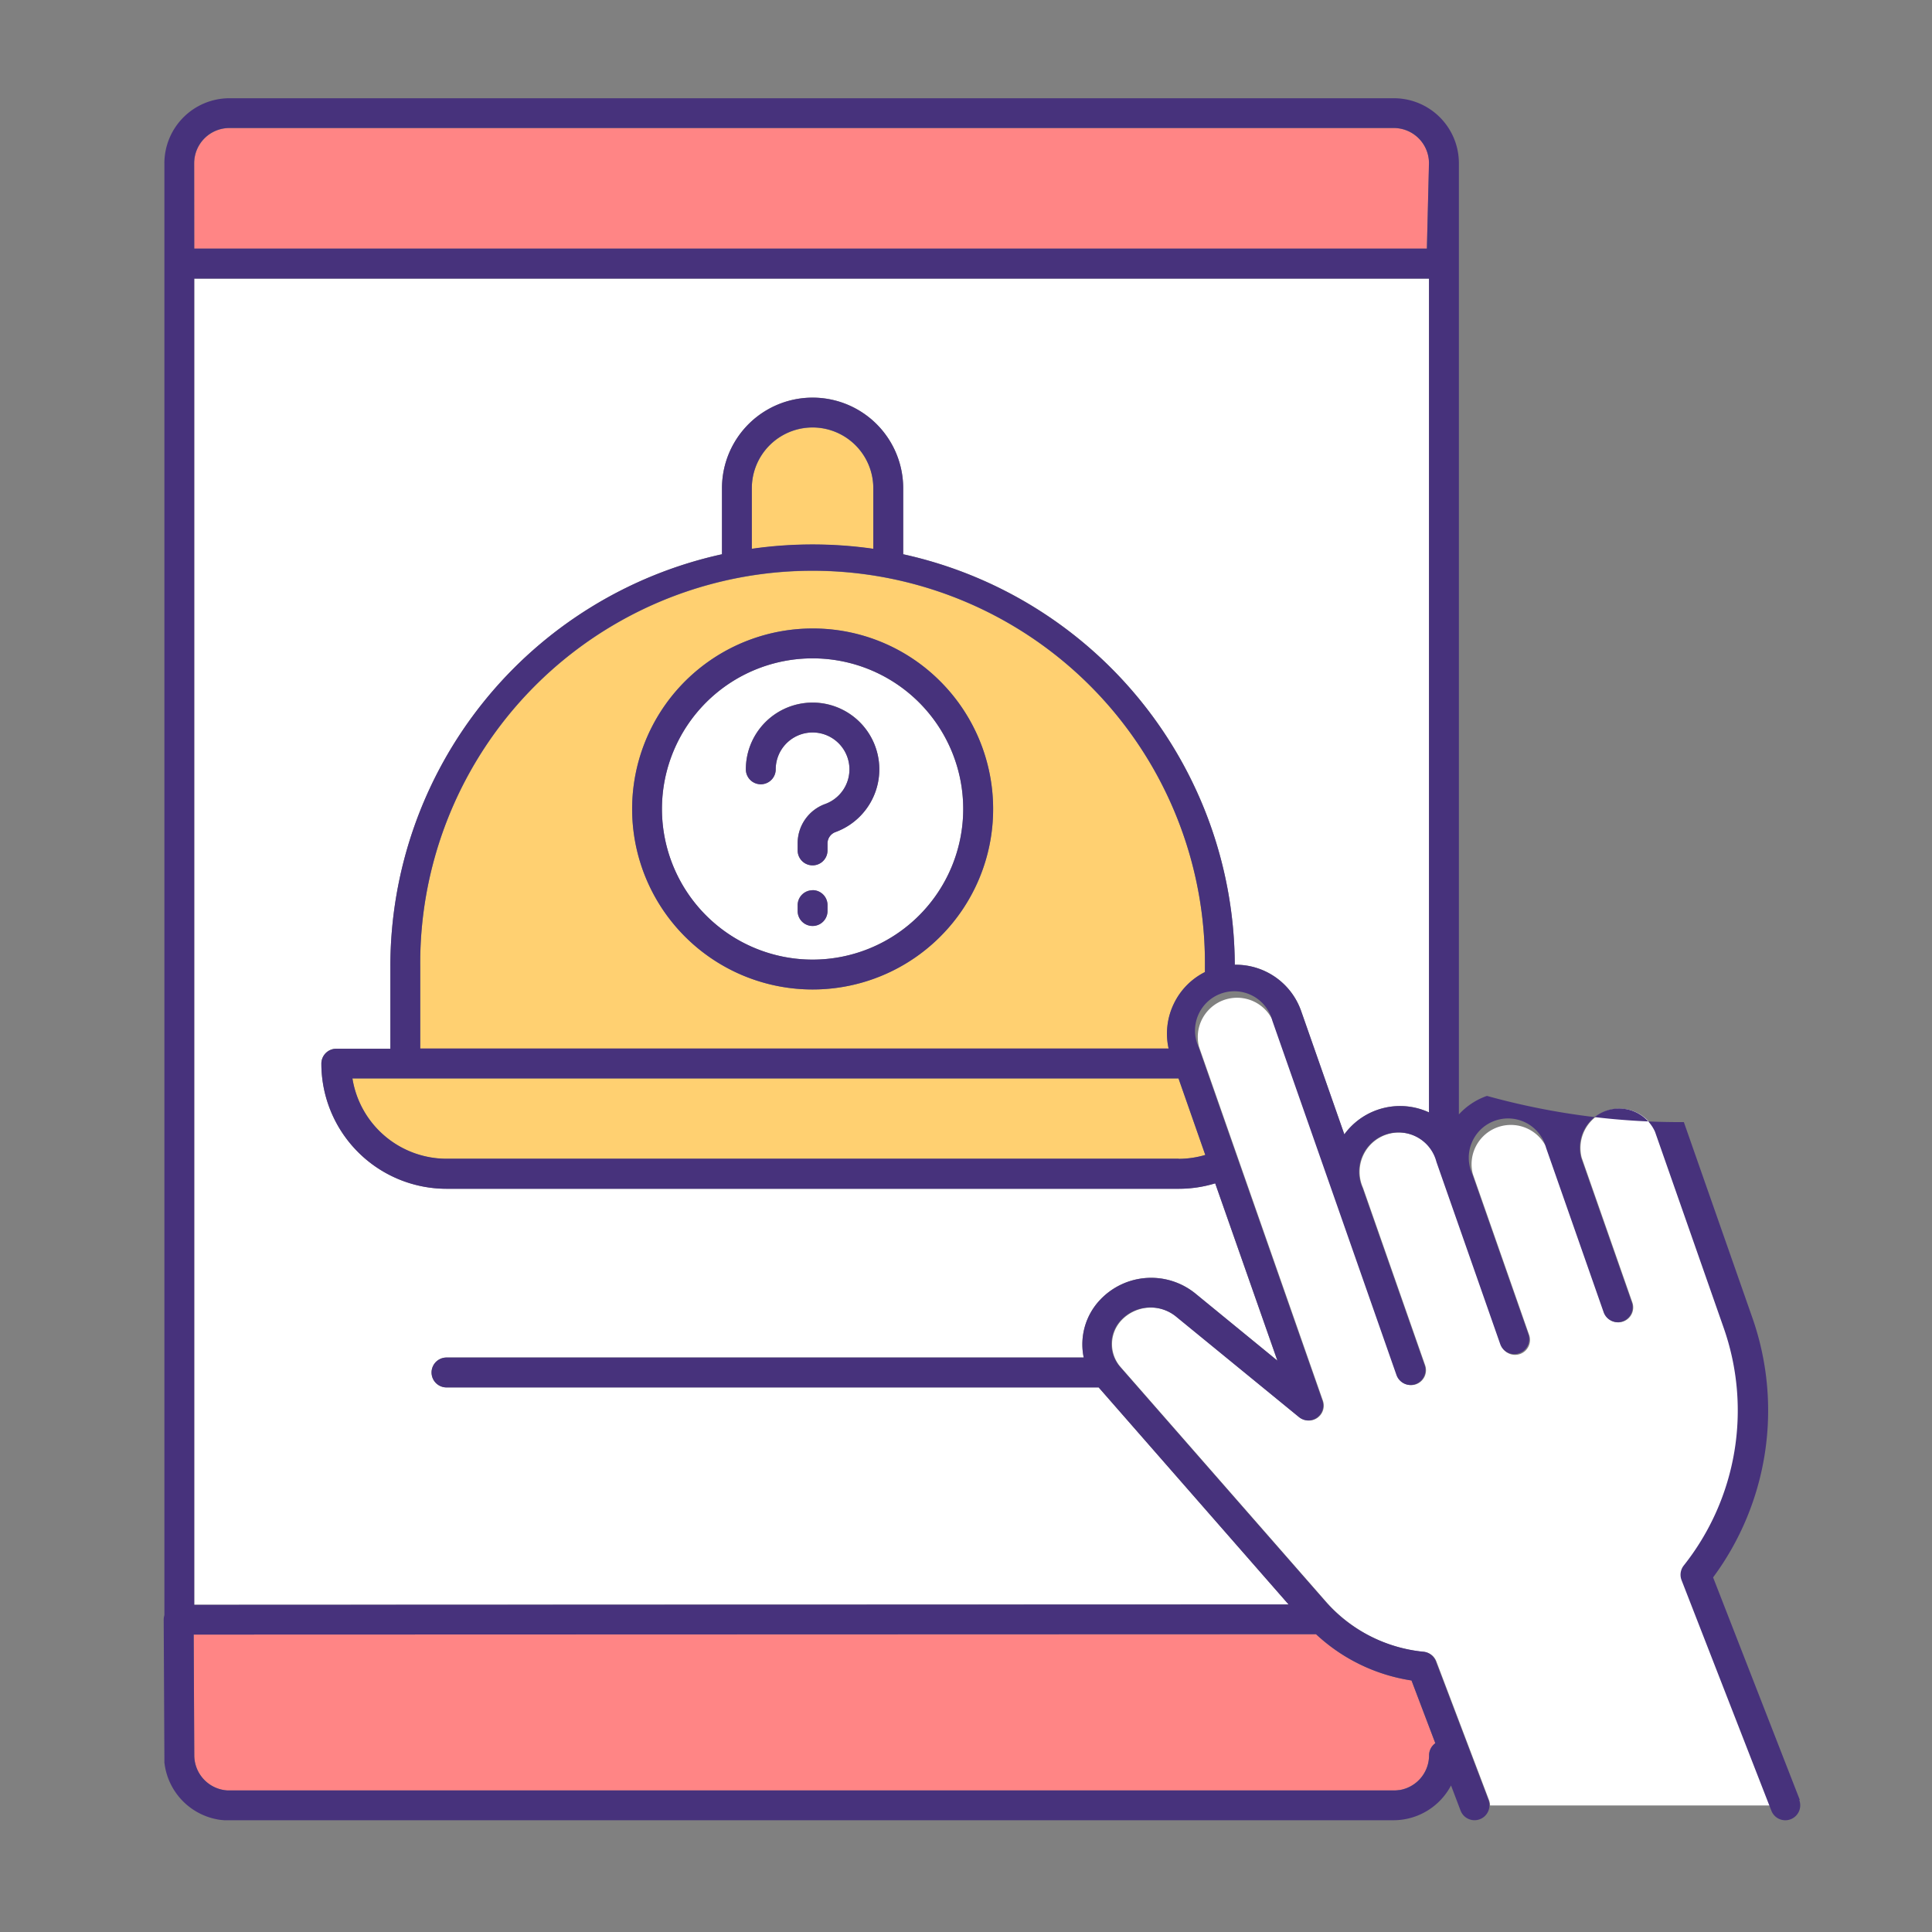<svg xmlns="http://www.w3.org/2000/svg" width="59" height="59" viewBox="0 0 59 59"><rect x="0" y="0" width="59" height="59" fill="#808080" stroke="none"/><defs><style>.a{fill:none;opacity:0.59;}.b{fill:#fff;}.c{fill:#ff8585;}.d{fill:#ffd071;}.e{fill:#47327c;}</style></defs><g transform="translate(-403 -523)"><rect class="a" width="59" height="59" transform="translate(403 523)"/><g transform="translate(-371.711 -190.348)"><path class="b" d="M862.945,1010.633V985.168H825.237v40.5l33.42-.011-5.8-6.628H832.94a.456.456,0,1,1,0-.912H852.4a1.977,1.977,0,0,1,.5-1.762,2.143,2.143,0,0,1,2.915-.189l2.5,2.046-1.9-5.415a3.809,3.809,0,0,1-1.116.166H832.94a3.825,3.825,0,0,1-3.821-3.821.456.456,0,0,1,.456-.456h1.651v-2.5a12.893,12.893,0,0,1,10.127-12.6v-2.016a2.767,2.767,0,1,1,5.534,0v2.016a12.885,12.885,0,0,1,10.126,12.536,2.111,2.111,0,0,1,2.026,1.411l1.32,3.769a2.106,2.106,0,0,1,2.587-.67Z" transform="translate(-44.594 -263.313)"/><path class="c" d="M862.068,761.938a1.076,1.076,0,0,0-1.075-1.07H825.434a1.076,1.076,0,0,0-1.075,1.075v2.608H862Zm.191,48.253-.727-1.916a5.481,5.481,0,0,1-2.916-1.413l-34.274.011.018,3.687v0a1.076,1.076,0,0,0,1.019,1.073h35.614a1.074,1.074,0,0,0,1.075-1.075A.456.456,0,0,1,862.259,810.191Z" transform="translate(-43.716 -43.608)"/><path class="d" d="M1075.043,1207.26a1.857,1.857,0,0,0-1.855,1.855v1.851a13.089,13.089,0,0,1,3.71,0v-1.851A1.857,1.857,0,0,0,1075.043,1207.26Zm11.982,16.467a11.982,11.982,0,1,0-23.963,0v2.5h22.854a2.107,2.107,0,0,1,1.11-2.335Zm-8.084-.921a5.512,5.512,0,1,1,1.615-3.9A5.476,5.476,0,0,1,1078.94,1222.806Zm-17.95,4.333a2.914,2.914,0,0,0,2.873,2.453h22.359a2.9,2.9,0,0,0,.814-.116l-.818-2.337Z" transform="translate(-275.517 -480.855)"/><path class="b" d="M1531.63,1555.935a4.6,4.6,0,1,0-4.6,4.6A4.605,4.605,0,0,0,1531.63,1555.935Zm-4.144,3.113a.456.456,0,0,1-.912,0v-.178a.456.456,0,1,1,.912,0Zm.256-2.416a.37.37,0,0,0-.256.339v.226a.456.456,0,1,1-.912,0v-.226a1.274,1.274,0,0,1,.849-1.194,1.126,1.126,0,1,0-1.519-1.056.456.456,0,0,1-.912,0,2.038,2.038,0,1,1,2.75,1.91Z" transform="translate(-727.504 -817.882)"/><path class="e" d="M1483.417,1506.81a5.512,5.512,0,1,0,3.9,1.615A5.475,5.475,0,0,0,1483.417,1506.81Zm-4.6,5.512a4.6,4.6,0,1,1,4.6,4.6A4.605,4.605,0,0,1,1478.817,1512.322Z" transform="translate(-683.891 -774.269)"/><path class="e" d="M1649.755,1617.2a2.039,2.039,0,0,0-2.268,2.025.456.456,0,1,0,.912,0,1.127,1.127,0,0,1,1.256-1.119,1.127,1.127,0,0,1,.263,2.175,1.274,1.274,0,0,0-.849,1.194v.226a.456.456,0,1,0,.912,0v-.226a.37.37,0,0,1,.256-.339,2.039,2.039,0,0,0-.482-3.936Zm-.23,5.718a.456.456,0,0,0-.456.456v.178a.456.456,0,0,0,.912,0v-.178A.456.456,0,0,0,1649.525,1622.913Z" transform="translate(-849.999 -882.381)"/><path class="b" d="M2210.876,2070.075a7.618,7.618,0,0,0,1.214-7.27l-2.093-5.978a1.2,1.2,0,0,0-2.257.79h0l1.544,4.411a.456.456,0,1,1-.861.3l-1.544-4.411h0v0l-.208-.594a1.2,1.2,0,0,0-2.257.79h0l1.718,4.908a.456.456,0,1,1-.861.3l-1.719-4.909-.232-.663a1.2,1.2,0,1,0-2.257.79h0l1.893,5.406a.456.456,0,1,1-.861.3l-1.893-5.406h0v0l-1.892-5.4a1.2,1.2,0,0,0-2.257.79l3.786,10.813a.456.456,0,0,1-.719.5l-3.757-3.072a1.235,1.235,0,0,0-1.674.108,1.062,1.062,0,0,0-.027,1.434l6.259,7.15a4.579,4.579,0,0,0,3,1.545.456.456,0,0,1,.381.292l1.608,4.236a.447.447,0,0,1,.03.162h8.554l-2.679-6.875A.457.457,0,0,1,2210.876,2070.075Z" transform="translate(-1384.726 -1308.913)"/><path class="e" d="M829.676,768.319l-2.65-6.8a8.566,8.566,0,0,0,1.2-7.927l-2.093-5.977a21.973,21.973,0,0,1-6.013-.8,2.1,2.1,0,0,0-.857.565V718.335a1.985,1.985,0,0,0-1.987-1.987H781.718a1.989,1.989,0,0,0-1.987,1.987v44.34a.456.456,0,0,0-.021.137l.021,4.144c0,.009,0,.019,0,.028s0,.015,0,.022,0,.022,0,.033,0,.012,0,.018,0,.025,0,.038v.013c0,.014,0,.028,0,.042v.008c0,.015,0,.03.005.045v.005a1.991,1.991,0,0,0,1.712,1.717h.006l.1.01h0l.028,0,.035,0,.089,0h35.559a1.989,1.989,0,0,0,1.758-1.062l.291.767a.456.456,0,1,0,.853-.324l-1.608-4.236a.456.456,0,0,0-.381-.292,4.579,4.579,0,0,1-3-1.545l-6.259-7.15a1.062,1.062,0,0,1,.027-1.434,1.235,1.235,0,0,1,1.674-.108l3.757,3.072a.456.456,0,0,0,.719-.5l-3.786-10.812a1.2,1.2,0,1,1,2.257-.79l1.892,5.4v0h0l1.893,5.406a.456.456,0,1,0,.861-.3l-1.893-5.406h0a1.2,1.2,0,1,1,2.257-.79l.232.663,1.719,4.909a.456.456,0,0,0,.861-.3l-1.719-4.908h0a1.2,1.2,0,1,1,2.257-.79l.208.594v0h0l1.544,4.411a.456.456,0,1,0,.861-.3l-1.545-4.411h0a1.2,1.2,0,0,1,2.257-.79l2.093,5.977a7.618,7.618,0,0,1-1.215,7.27.456.456,0,0,0-.067.448l2.678,6.875.065.166a.456.456,0,0,0,.85-.331Zm-13.911-20.328-1.32-3.769a2.111,2.111,0,0,0-2.026-1.411,12.892,12.892,0,0,0-10.126-12.536v-2.016a2.767,2.767,0,0,0-5.534,0v2.016a12.885,12.885,0,0,0-10.127,12.6v2.5h-1.651a.456.456,0,0,0-.456.456,3.825,3.825,0,0,0,3.821,3.821h22.359a3.809,3.809,0,0,0,1.116-.166l1.9,5.415-2.5-2.046a2.143,2.143,0,0,0-2.915.189,1.977,1.977,0,0,0-.5,1.762H788.346a.456.456,0,0,0,0,.912h19.916l5.8,6.628-33.42.011v-40.5h37.708V747.32a2.105,2.105,0,0,0-2.586.671ZM810.557,744a2.091,2.091,0,0,0-.159,1.367H787.544v-2.5a11.982,11.982,0,1,1,23.963,0v.165A2.09,2.09,0,0,0,810.557,744Zm-9.177-13.894a13.1,13.1,0,0,0-3.71,0v-1.851a1.855,1.855,0,1,1,3.71,0Zm9.325,18.627H788.346a2.914,2.914,0,0,1-2.873-2.453H810.7l.818,2.337A2.9,2.9,0,0,1,810.705,748.737Zm6.735,19.28a1.076,1.076,0,0,1-.163.012H781.663a1.076,1.076,0,0,1-1.019-1.073v0l-.018-3.687,34.274-.011a5.481,5.481,0,0,0,2.916,1.413l.727,1.916a.455.455,0,0,0-.191.371A1.076,1.076,0,0,1,817.44,768.016Zm-36.8-49.682a1.076,1.076,0,0,1,1.075-1.075h35.559a1.076,1.076,0,0,1,1.075,1.07l-.063,2.613H780.643Z"/></g></g></svg>
